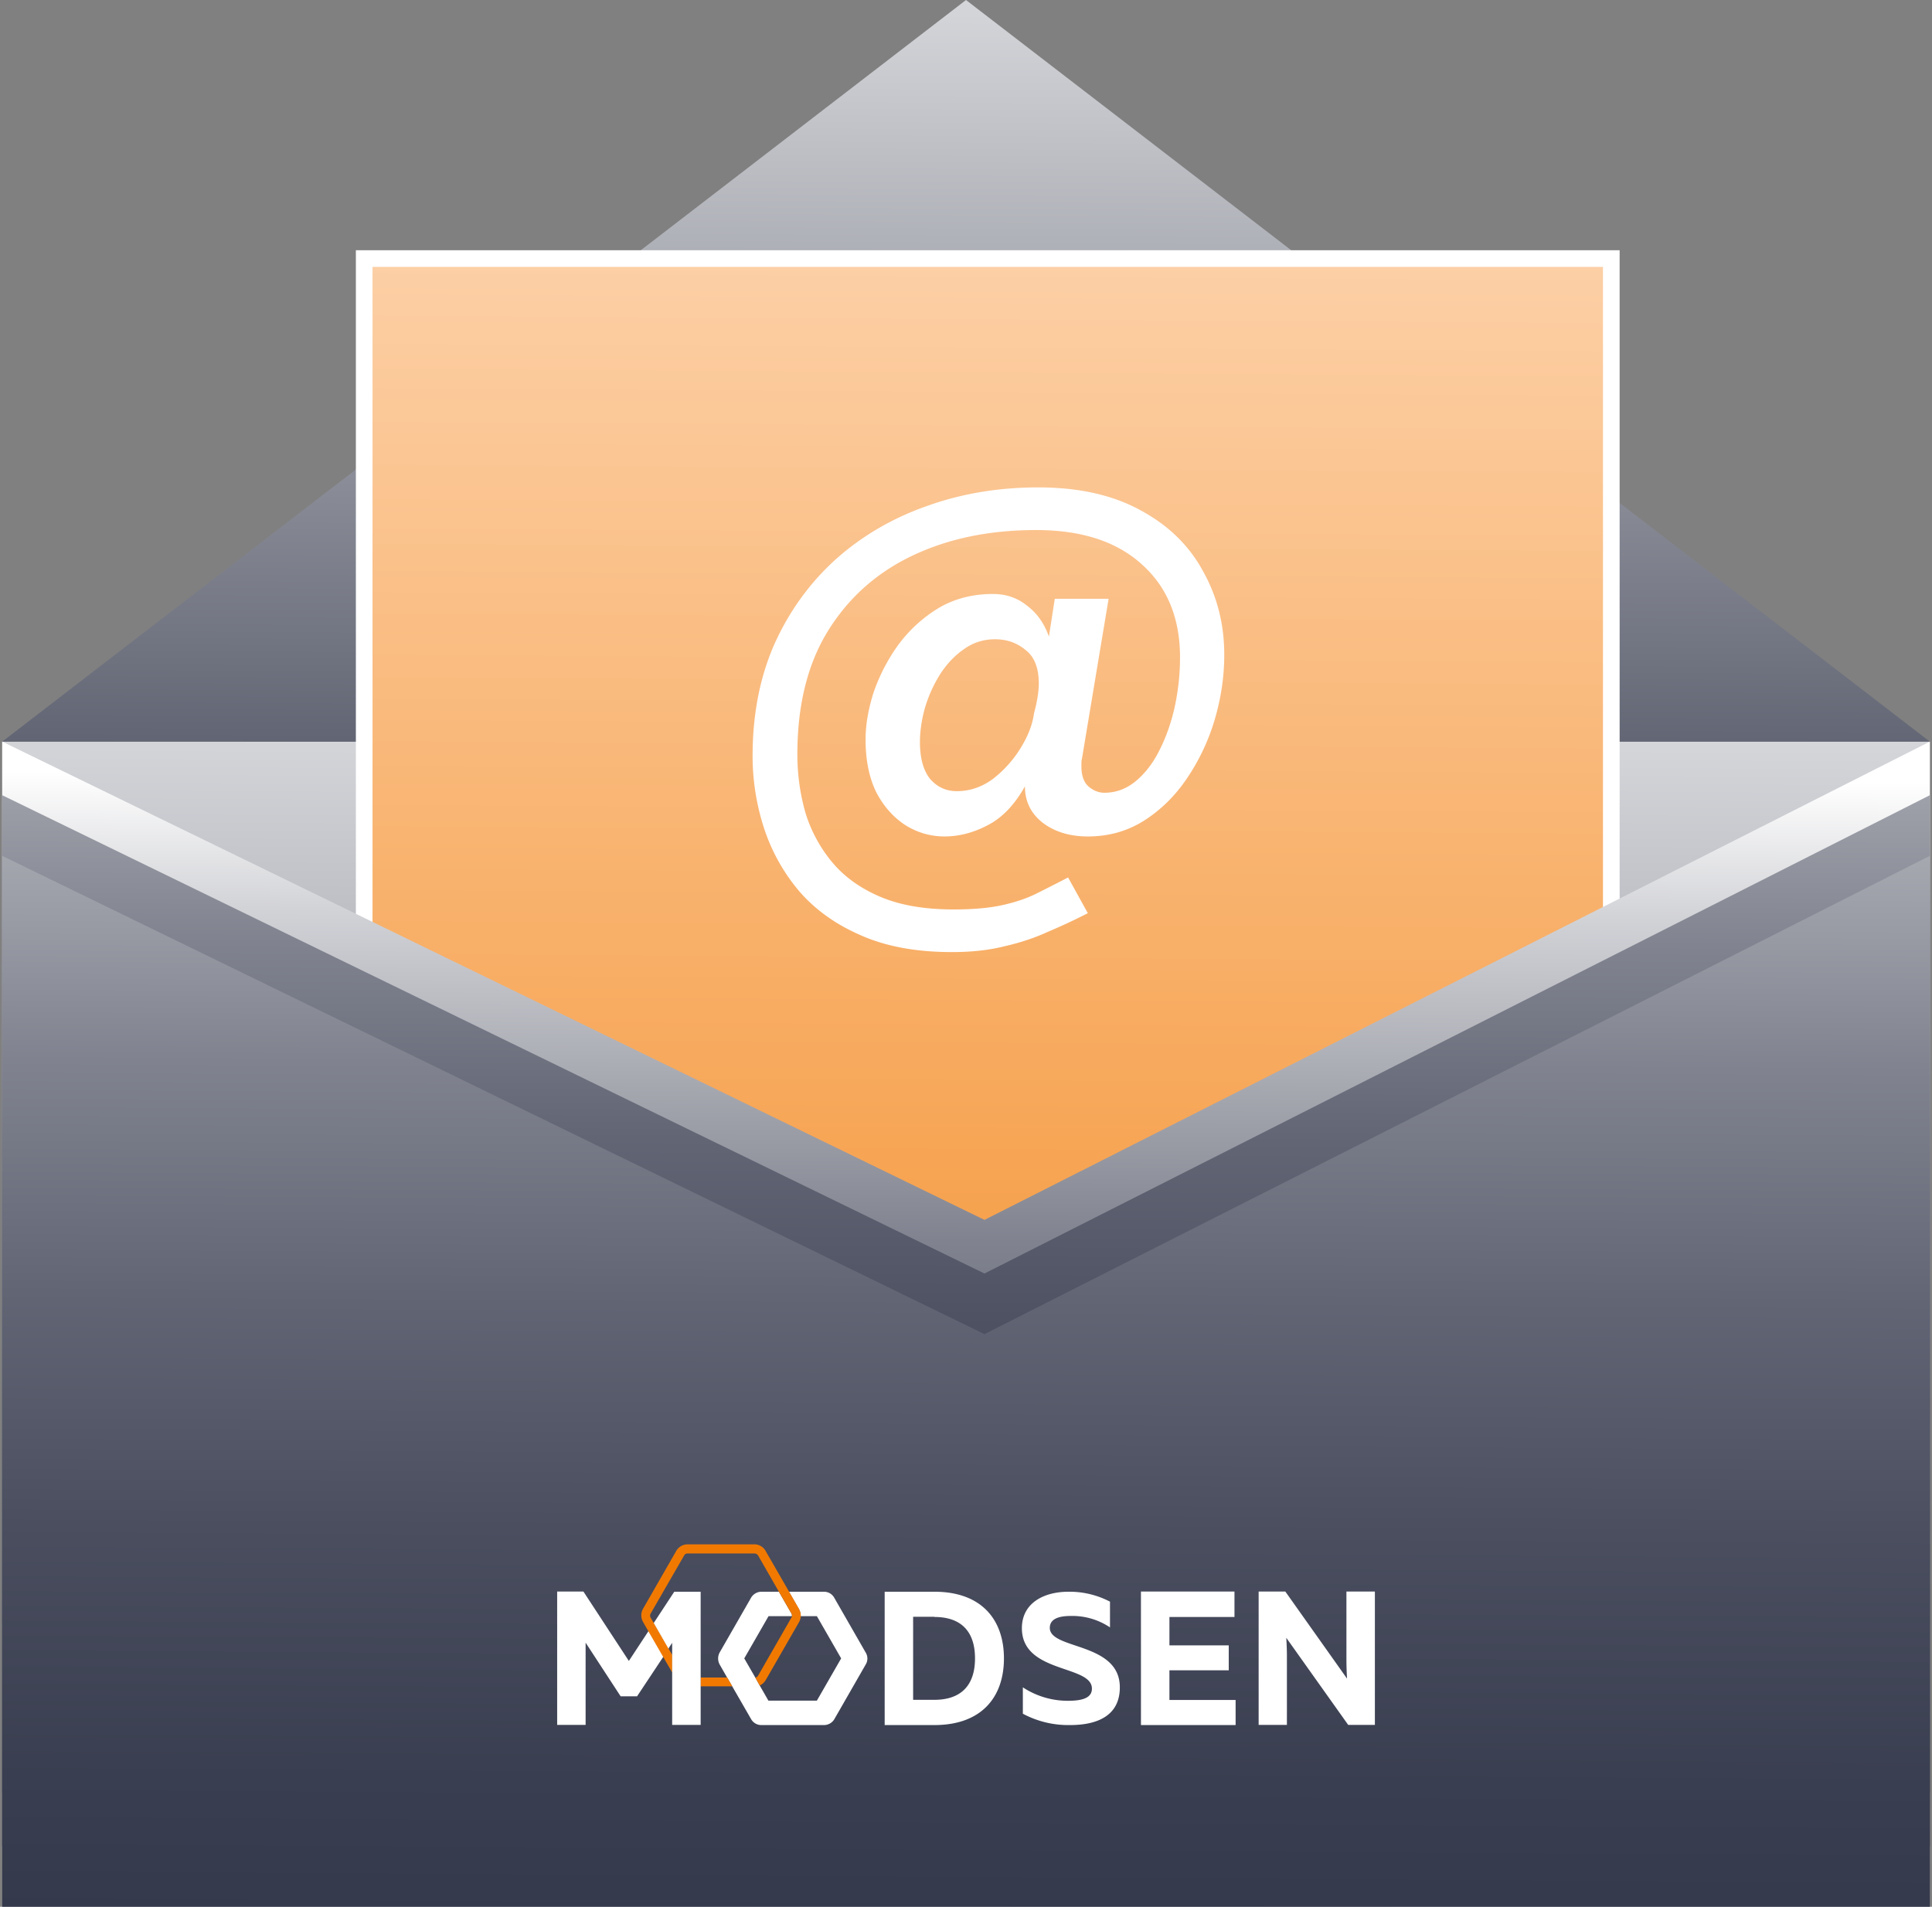 <svg xmlns="http://www.w3.org/2000/svg" width="232" height="229" fill="none"><rect width="100%" height="100%" fill="#808080" stroke="none"/><g clip-path="url(#a)"><path fill="url(#b)" d="M231.74 89.068H.266v105.953H231.74V89.068Z"/><path fill="url(#c)" d="M.266 89.068 116 0l115.74 89.068H.266Z"/><path fill="url(#d)" stroke="#fff" stroke-miterlimit="10" stroke-width="2" d="M193.489 31.054H43.734v150.483H193.49V31.054Z"/><path fill="url(#e)" d="M.266 89.068V215.28H231.74V89.068l-113.522 57.439L.266 89.068Z"/><path fill="url(#f)" d="M.266 95.506v126.211H231.74V95.506L118.218 152.95.266 95.506Z"/><path fill="url(#g)" d="M.266 102.789V229H231.74V102.789l-113.522 57.439L.266 102.789Z"/><path fill="#fff" d="M130.629 100.457c-2.176 0-3.99-.555-5.44-1.664-1.408-1.11-2.113-2.56-2.113-4.352-1.237 2.218-2.73 3.776-4.479 4.672-1.707.896-3.435 1.344-5.184 1.344-1.664 0-3.222-.448-4.672-1.344-1.451-.94-2.624-2.262-3.52-3.968-.854-1.75-1.28-3.862-1.28-6.336 0-1.75.32-3.627.96-5.632a21.895 21.895 0 0 1 2.944-5.696 16.892 16.892 0 0 1 4.8-4.416c1.92-1.152 4.117-1.728 6.592-1.728 1.578 0 2.944.469 4.096 1.408 1.194.896 2.069 2.133 2.624 3.712l.704-4.544h6.464l-3.2 19.2c-.043.17-.064.34-.064.512v.448c0 1.066.277 1.856.832 2.368.597.512 1.237.768 1.92.768 1.365 0 2.602-.448 3.712-1.344 1.152-.94 2.112-2.176 2.88-3.712.81-1.58 1.429-3.328 1.856-5.248.426-1.963.64-3.947.64-5.952 0-4.694-1.515-8.406-4.544-11.136-3.03-2.774-7.275-4.16-12.736-4.16-5.59 0-10.539 1.024-14.848 3.072-4.31 2.048-7.702 5.077-10.176 9.088-2.433 3.968-3.648 8.896-3.648 14.784 0 2.389.32 4.714.96 6.976a17.115 17.115 0 0 0 3.2 5.952c1.45 1.749 3.37 3.136 5.76 4.16 2.389 1.024 5.333 1.536 8.832 1.536 2.346 0 4.288-.171 5.824-.512 1.578-.342 2.965-.811 4.16-1.408a364.295 364.295 0 0 0 3.776-1.92l2.368 4.288a70.426 70.426 0 0 1-4.8 2.24c-1.579.725-3.307 1.301-5.184 1.728-1.835.469-3.947.704-6.336.704-4.31 0-7.979-.683-11.008-2.048-3.03-1.323-5.505-3.115-7.425-5.376a22.608 22.608 0 0 1-4.16-7.552 28.126 28.126 0 0 1-1.343-8.576c0-4.992.874-9.472 2.623-13.44 1.793-3.968 4.246-7.36 7.361-10.176 3.157-2.816 6.805-4.95 10.944-6.4 4.138-1.494 8.597-2.24 13.376-2.24 4.864 0 8.96.917 12.288 2.752 3.328 1.792 5.824 4.224 7.488 7.296 1.706 3.029 2.56 6.378 2.56 10.048 0 2.602-.384 5.205-1.152 7.808a25.448 25.448 0 0 1-3.328 7.04c-1.408 2.09-3.115 3.776-5.12 5.056-2.006 1.28-4.267 1.92-6.784 1.92Zm-15.744-5.44c1.578 0 3.029-.491 4.352-1.472a13.876 13.876 0 0 0 3.328-3.712c.896-1.451 1.429-2.838 1.6-4.16.384-1.408.576-2.603.576-3.584 0-1.878-.534-3.222-1.6-4.032-1.024-.854-2.24-1.28-3.648-1.28s-2.667.405-3.776 1.216c-1.11.768-2.07 1.792-2.88 3.072a16.33 16.33 0 0 0-1.792 4.032c-.384 1.408-.576 2.752-.576 4.032 0 1.92.405 3.392 1.216 4.416.853.98 1.92 1.472 3.2 1.472ZM78.51 194.911l-.651 1.003-2.344 3.565-5.455-8.333h-3.154v16.012h3.416v-9.876l4.205 6.443h1.976l3.153-4.753.652-1.003-1.797-3.058ZM112.205 191.167c5.665 0 8.351 3.359 8.351 8.006 0 4.648-2.686 8.007-8.351 8.007h-5.971v-16.013h5.971Zm0 3.01h-2.554v9.971h2.554c3.153 0 4.877-1.695 4.877-4.975 0-3.279-1.708-4.975-4.877-4.975v-.021ZM128.313 191.167c1.732-.02 3.442.39 4.978 1.193v3.09a8.1 8.1 0 0 0-4.731-1.373c-1.671 0-2.496.486-2.496 1.431 0 2.641 8.409 1.679 8.409 7.14 0 3.449-2.764 4.531-5.97 4.531a11.542 11.542 0 0 1-5.676-1.362v-3.169a9.777 9.777 0 0 0 5.429 1.616c1.771 0 2.864-.364 2.864-1.463 0-2.878-8.409-1.795-8.409-7.256 0-2.989 2.591-4.378 5.602-4.378ZM148.239 191.167v3.031h-7.81v3.412h7.122v2.994h-7.122v3.565h7.947v3.01h-11.368v-16.033h11.231v.021ZM151.141 207.158v-16.012h3.206l7.41 10.456a40.58 40.58 0 0 1-.074-2.197v-8.259h3.417v16.012h-3.206l-7.432-10.457c.037.661.074 1.469.074 2.203v8.254h-3.395Z"/><path fill="#2C3144" d="M96.151 194.098a1.56 1.56 0 0 0-.21-.866l-1.188-2.065h-1.23l1.498 2.604a.496.496 0 0 1 .058.327h1.072Z"/><path fill="#fff" d="m103.968 199.886-3.763 6.56a1.449 1.449 0 0 1-1.245.734h-7.527a1.405 1.405 0 0 1-1.25-.734l-2.245-3.898-.615-1.056-.903-1.584a1.51 1.51 0 0 1 0-1.448l3.763-6.559a1.453 1.453 0 0 1 1.25-.734h2.103l1.498 2.604c.058.098.079.215.057.327h-2.8l-2.918 5.075 1.325 2.298.525.945 1.051 1.833h5.818l2.917-5.076-2.917-5.075h-1.96a1.558 1.558 0 0 0-.21-.866l-1.188-2.065h4.205a1.398 1.398 0 0 1 1.245.734l3.763 6.559a1.367 1.367 0 0 1 .021 1.426Z"/><path fill="#F17900" d="m95.944 193.232-1.188-2.065-2.833-4.922a1.536 1.536 0 0 0-1.346-.771h-8.014a1.568 1.568 0 0 0-1.346.771l-4.01 6.987a1.59 1.59 0 0 0 0 1.542l.652 1.141 1.766 3.063 1.098 1.891v-2.113l-.441-.755-1.766-3.063-.39-.66a.533.533 0 0 1 0-.481l4.032-6.992a.45.45 0 0 1 .42-.233h8.026a.535.535 0 0 1 .425.233l2.513 4.378 1.498 2.603c.058.099.079.215.057.328 0 .056-.02.111-.057.153l-4.01 6.987a.522.522 0 0 1-.326.232l.525.946a1.63 1.63 0 0 0 .71-.639l4.015-6.982c.118-.215.19-.453.21-.697a1.737 1.737 0 0 0-.22-.882Zm-11.81 8.239v1.056h3.805l-.615-1.056h-3.19Z"/><path fill="#fff" d="M84.137 191.167v15.992h-3.422v-9.855l-.441.671-1.766-3.064 2.46-3.744h3.169Z"/></g><defs><linearGradient id="b" x1="116.557" x2="115.374" y1="49.475" y2="245.145" gradientUnits="userSpaceOnUse"><stop stop-color="#fff"/><stop offset="1" stop-color="#2C3144"/></linearGradient><linearGradient id="c" x1="116.731" x2="115.738" y1="-32.517" y2="131.096" gradientUnits="userSpaceOnUse"><stop stop-color="#fff"/><stop offset="1" stop-color="#2C3144"/></linearGradient><linearGradient id="d" x1="119.395" x2="117.723" y1="-24.246" y2="251.688" gradientUnits="userSpaceOnUse"><stop stop-color="#FFE5CF"/><stop offset="1" stop-color="#F17900"/></linearGradient><linearGradient id="e" x1="116.662" x2="115.251" y1="42.134" y2="274.73" gradientUnits="userSpaceOnUse"><stop offset=".22" stop-color="#fff"/><stop offset=".29" stop-color="#D2D3D7"/><stop offset=".38" stop-color="#A6A8B0"/><stop offset=".46" stop-color="#80838F"/><stop offset=".56" stop-color="#626574"/><stop offset=".65" stop-color="#4A4E5F"/><stop offset=".75" stop-color="#393E50"/><stop offset=".86" stop-color="#2F3447"/><stop offset="1" stop-color="#2C3144"/></linearGradient><linearGradient id="f" x1="116.662" x2="115.251" y1="48.577" y2="281.168" gradientUnits="userSpaceOnUse"><stop stop-color="#fff"/><stop offset=".08" stop-color="#D2D3D7"/><stop offset=".18" stop-color="#A6A8B0"/><stop offset=".28" stop-color="#80838F"/><stop offset=".38" stop-color="#626574"/><stop offset=".49" stop-color="#4A4E5F"/><stop offset=".61" stop-color="#393E50"/><stop offset=".73" stop-color="#2F3447"/><stop offset=".89" stop-color="#2C3144"/></linearGradient><linearGradient id="g" x1="116.662" x2="115.251" y1="55.855" y2="288.451" gradientUnits="userSpaceOnUse"><stop stop-color="#fff"/><stop offset=".09" stop-color="#D2D3D7"/><stop offset=".2" stop-color="#A6A8B0"/><stop offset=".31" stop-color="#80838F"/><stop offset=".43" stop-color="#626574"/><stop offset=".55" stop-color="#4A4E5F"/><stop offset=".68" stop-color="#393E50"/><stop offset=".82" stop-color="#2F3447"/><stop offset="1" stop-color="#2C3144"/></linearGradient><clipPath id="a"><path fill="#fff" d="M0 0h232v229H0z"/></clipPath></defs></svg>